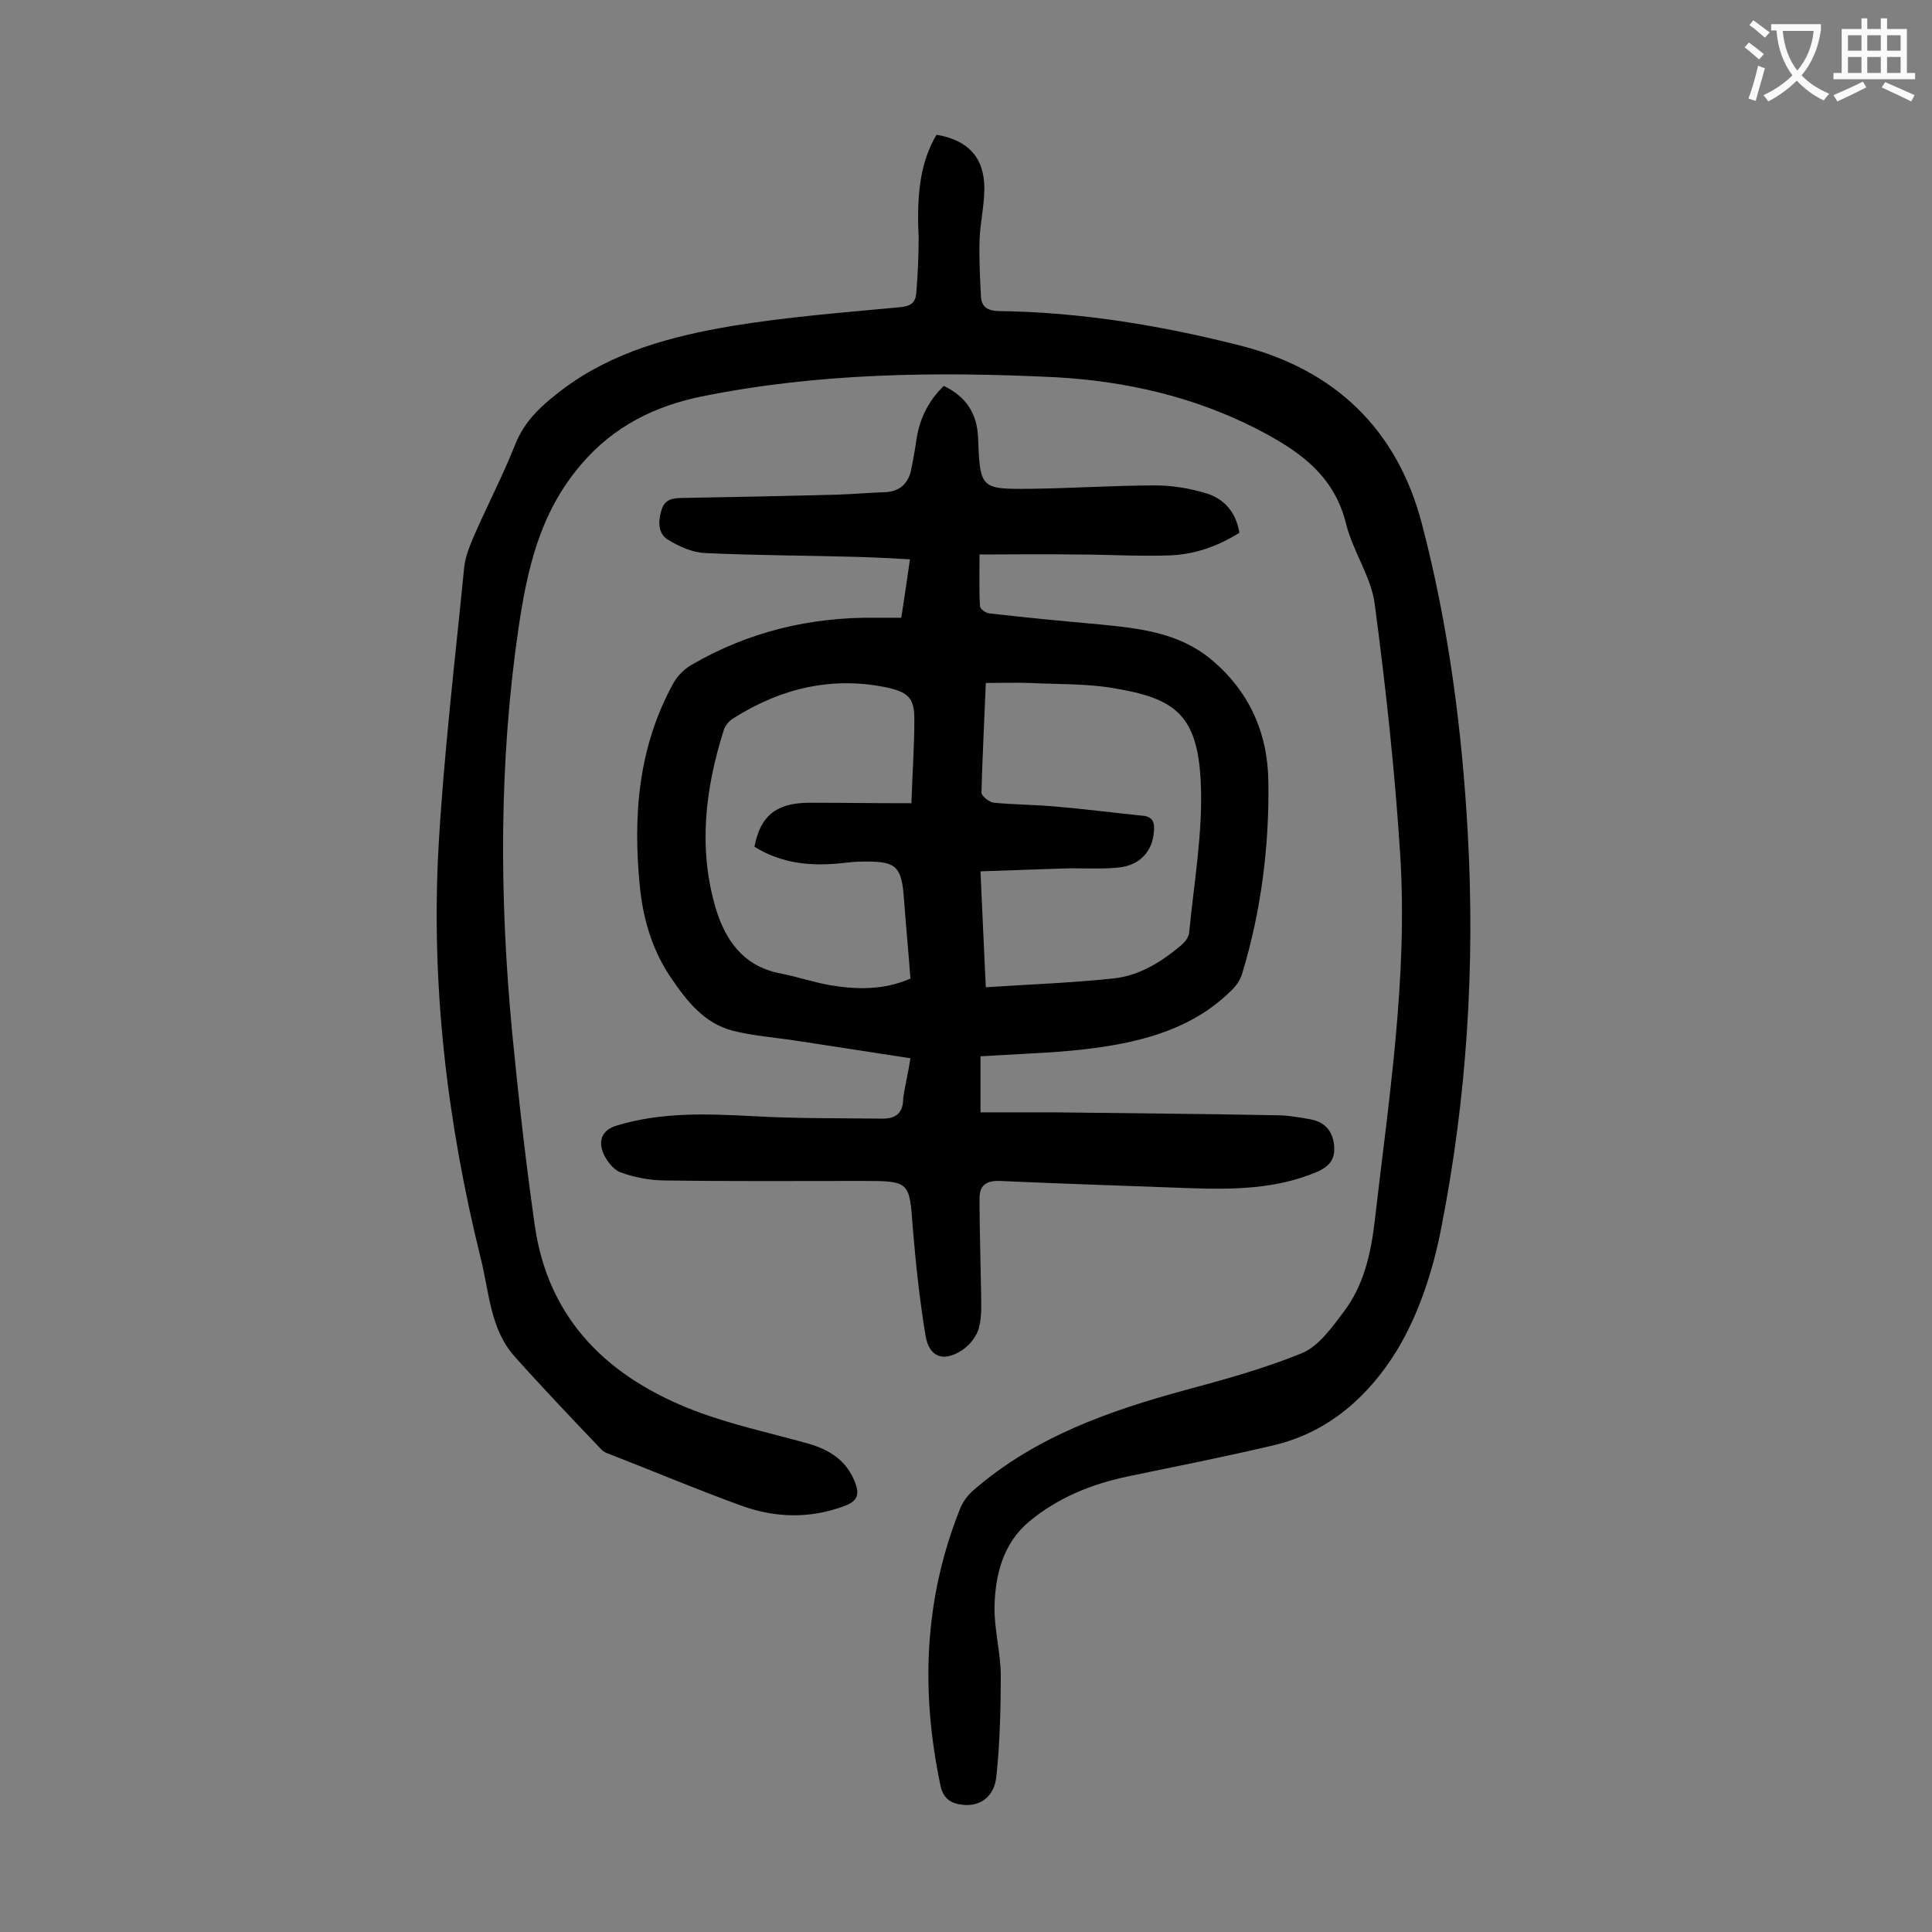 <svg enable-background="new 0 0 400 400" viewBox="0 0 400 400" xmlns="http://www.w3.org/2000/svg"><rect x="0" y="0" width="400" height="400" fill="#808080" stroke="none"/><path d="m193.9 27.9c6.5 1.1 9.9 4.7 9.9 11.1 0 3.6-.9 7.2-1 10.9-.1 3.8.1 7.7.3 11.5.1 2 1.2 2.9 3.5 3 17.1.2 33.9 3 50.4 7.2 19.4 5 32.3 17.3 37.4 36.9 5.5 21 8.3 42.5 9.5 64.2 1.5 27.4-.2 54.6-5.5 81.5-1.7 8.8-4.6 17.8-9.2 25.4-5.7 9.3-14 16.9-25.4 19.6-10.1 2.4-20.3 4.4-30.4 6.5-7.5 1.6-14.4 4.4-20.3 9.3-5.4 4.5-7 10.9-7.2 17.5-.1 4.8 1.3 9.7 1.3 14.5 0 6.9-.2 13.9-.9 20.7-.4 4.2-3.2 6.2-6.6 6-2.6-.2-4.4-1.1-5-4.1-4.1-19.5-3.4-38.6 4.1-57.3.6-1.5 1.7-2.9 2.9-3.9 12.6-10.9 27.9-16.3 43.7-20.6 8.2-2.2 16.5-4.5 24.3-7.7 3.4-1.5 6.1-5.3 8.5-8.5 4.1-5.4 5.6-11.9 6.4-18.6 2.9-25.3 6.9-50.5 5.3-76-1.1-17.4-3-34.8-5.3-52.1-.8-5.6-4.5-10.8-5.9-16.4-2.5-10.3-10-15.3-18.5-19.7-13.1-6.7-27.2-9.9-41.7-10.7-24.6-1.2-49.2-.9-73.3 4-9.3 1.9-18.1 6-25 14.2-8.6 10.1-11.1 21.9-12.9 34.1-4 27.6-3.9 55.3-1.3 83 1.3 13.4 2.8 26.8 4.7 40.2 2.8 19.8 15.4 31.7 33.2 38.5 7.6 2.9 15.7 4.6 23.5 6.8 4.5 1.3 8 3.6 9.7 8.2.8 2.2.5 3.6-2 4.6-7.3 2.8-14.6 2.6-21.7 0-9.1-3.3-18.1-7.1-27.1-10.6-.6-.2-1.3-.5-1.7-.9-6.1-6.4-12.2-12.8-18.1-19.4-5.1-5.8-5.2-13.4-7-20.4-6.9-28-10.3-56.3-8.7-85.1 1.1-19.3 3.4-38.5 5.3-57.8.2-2 1-4.1 1.8-6 2.8-6.5 6.1-12.8 8.7-19.3 2-5.2 5.7-8.4 9.9-11.6 10.4-7.8 22.6-11 35-13.1 11.5-1.9 23.2-2.8 34.9-3.9 2.1-.2 3.1-.9 3.3-2.8.3-3.8.5-7.7.5-11.6-.5-9.8.6-16.1 3.7-21.3z" fill="#000001"/><path d="m188.5 219.1c-7.9-1.2-15.7-2.4-23.4-3.6-4.5-.7-9-1-13.4-2.1-5.8-1.5-9.4-6-12.6-10.7-3.9-5.6-5.9-12.1-6.6-18.9-1.5-14.8-.4-29.2 7-42.5.8-1.4 2.2-2.8 3.6-3.6 11.8-6.9 24.7-10 38.3-9.8h5.2c.6-4 1.2-7.8 1.8-12.1-3.7-.2-7.3-.4-10.9-.5-10.5-.3-21-.3-31.5-.8-2.6-.1-5.3-1.3-7.6-2.7-2.1-1.2-2.2-3.6-1.5-6 .6-2.4 2.3-2.7 4.3-2.7 10.8-.2 21.6-.4 32.4-.7 3.2-.1 6.4-.4 9.6-.5 2.9-.1 4.7-1.6 5.4-4.4.4-2 .8-4.1 1.1-6.2.6-4.4 2.4-8.2 5.7-11.4 4.6 2.2 6.9 5.7 7.1 10.7.4 10.6.5 10.7 10.9 10.6 8.6-.1 17.2-.7 25.8-.7 3.5 0 7.1.6 10.4 1.6 3.8 1.1 6.3 3.9 7 8.2-4.6 2.9-9.6 4.6-14.9 4.7-6.3.2-12.6-.2-18.9-.2-6.5-.1-13 0-20 0 0 4.2-.1 7.5.1 10.7 0 .6 1.3 1.5 2 1.5 7.7.9 15.3 1.6 23 2.3 8.1.8 16.1 1.7 22.7 7.1 8 6.6 11.9 15.3 12 25.5.2 13.4-1.5 26.7-5.4 39.6-.4 1.3-1.2 2.6-2.2 3.5-7.8 7.8-18 10.6-28.5 12-6.7.9-13.4 1.1-20.1 1.5-1.1.1-2.2.1-3.4.2v11.6h15.4c15.3.2 30.5.3 45.8.6 2.3 0 4.6.4 6.9.8 2.9.5 4.7 2.1 5.1 5.3.3 3-.9 4.5-3.7 5.7-8.4 3.5-17.2 3.6-26.1 3.3-13.1-.5-26.3-.9-39.4-1.5-2.9-.1-4.2 1-4.2 3.6 0 6.1.2 12.1.3 18.2 0 2.9.3 5.8-.4 8.5-.4 1.8-2 3.8-3.6 4.8-3.9 2.5-6.8 1.3-7.5-3.2-1.2-7.3-2-14.7-2.6-22-.7-9.8-.6-9.9-10.4-9.9-13.6 0-27.2.1-40.8-.1-3.1 0-6.4-.6-9.4-1.7-1.5-.6-3-2.6-3.6-4.2-.9-2.5-.1-4.6 3-5.5 9.3-2.8 18.7-2.4 28.3-1.9 8.9.5 17.8.4 26.7.5 2.7 0 4.2-1.2 4.2-4.2.3-2.3 1-5.1 1.5-8.3zm15.6-14.7c9.1-.6 17.7-.9 26.2-1.8 5.3-.5 9.8-3.2 13.9-6.6.9-.7 1.9-1.8 2-2.9 1-10.4 2.9-20.9 2.4-31.3-.7-13.9-5.4-17.2-17.9-19.3-5.7-1-11.6-.8-17.5-1.1-2.9-.1-5.9 0-9.1 0-.3 7.7-.7 15.2-.9 22.7 0 .7 1.6 2 2.6 2.1 4.3.4 8.6.4 12.9.8 6 .5 12 1.3 18 1.9 2 .2 2.4 1.5 2.2 3.3-.3 4-2.8 6.9-7.2 7.4-3.7.4-7.5.1-11.2.2-5.8.2-11.6.4-17.5.6.4 8.4.7 16 1.1 24zm-15.4-38.1c.2-6.3.6-11.6.6-16.9.1-4.6-1-6-5.4-7-11.6-2.5-22.3.1-32.2 6.4-.8.5-1.5 1.4-1.8 2.2-3.9 12.2-5.4 24.7-1.7 37.1 2 6.6 5.7 11.9 13.2 13.4 3.6.7 7.1 1.9 10.6 2.5 5.5.9 11 1 16.5-1.4-.4-5.3-.9-10.6-1.3-15.9-.5-7.6-1.5-8.5-9.3-8.3-1.2 0-2.4.2-3.6.3-6.4.7-12.5.1-18.1-3.4 1.2-6.3 4.4-9 11.1-9.1 6.9 0 13.8.1 21.4.1z" fill="#000001"/><g fill="#fafafb"><path d="m362.1 8.8c1.1.8 2.1 1.6 3.1 2.4l-1 1.1c-1.3-1.1-2.3-2-3-2.5zm1.9 4.8c.5.2.9.4 1.4.5-.6 2.3-1.3 4.5-1.9 6.8l-1.5-.5c.8-2.1 1.4-4.3 2-6.8zm-1-9.4c1.3.9 2.4 1.8 3.4 2.5l-1 1.1c-1.4-1.2-2.4-2.1-3.2-2.6zm3.7 2.2v-1.4h10.3v1.2c-.5 3.6-1.8 6.8-4 9.4 1.5 1.6 3.4 2.8 5.7 3.8-.3.4-.7.8-1.1 1.4-2.3-1.1-4.1-2.5-5.6-4.1-1.6 1.6-3.6 3.1-5.9 4.3-.3-.5-.7-.9-1-1.3 2.4-1.1 4.4-2.5 6-4.1-1.9-2.5-3-5.6-3.3-9.3h-1.1zm8.8 0h-6.4c.3 3.3 1.3 6 3 8.2 2-2.3 3.1-5.1 3.4-8.2z"/><path d="m385.3 3.8h1.3v2.2h2.8v-2.2h1.3v2.2h4.1v9.1h1.7v1.3h-16.9v-1.3h1.7v-9.1h4.1v-2.2zm.4 13.1.7 1.2c-1.8.9-3.8 1.9-6 2.9-.2-.4-.5-.8-.8-1.3 2.3-1 4.3-1.9 6.1-2.8zm-3.1-6.4h2.8v-3.2h-2.8zm0 4.6h2.8v-3.3h-2.8zm4-4.6h2.8v-3.2h-2.8zm0 4.6h2.8v-3.3h-2.8zm3.7 1.9c2.1.9 4.1 1.8 6.1 2.7l-.7 1.3c-2.2-1.1-4.2-2-6.1-2.9zm3.2-9.7h-2.8v3.2h2.8zm-2.8 7.8h2.8v-3.3h-2.8z"/></g></svg>